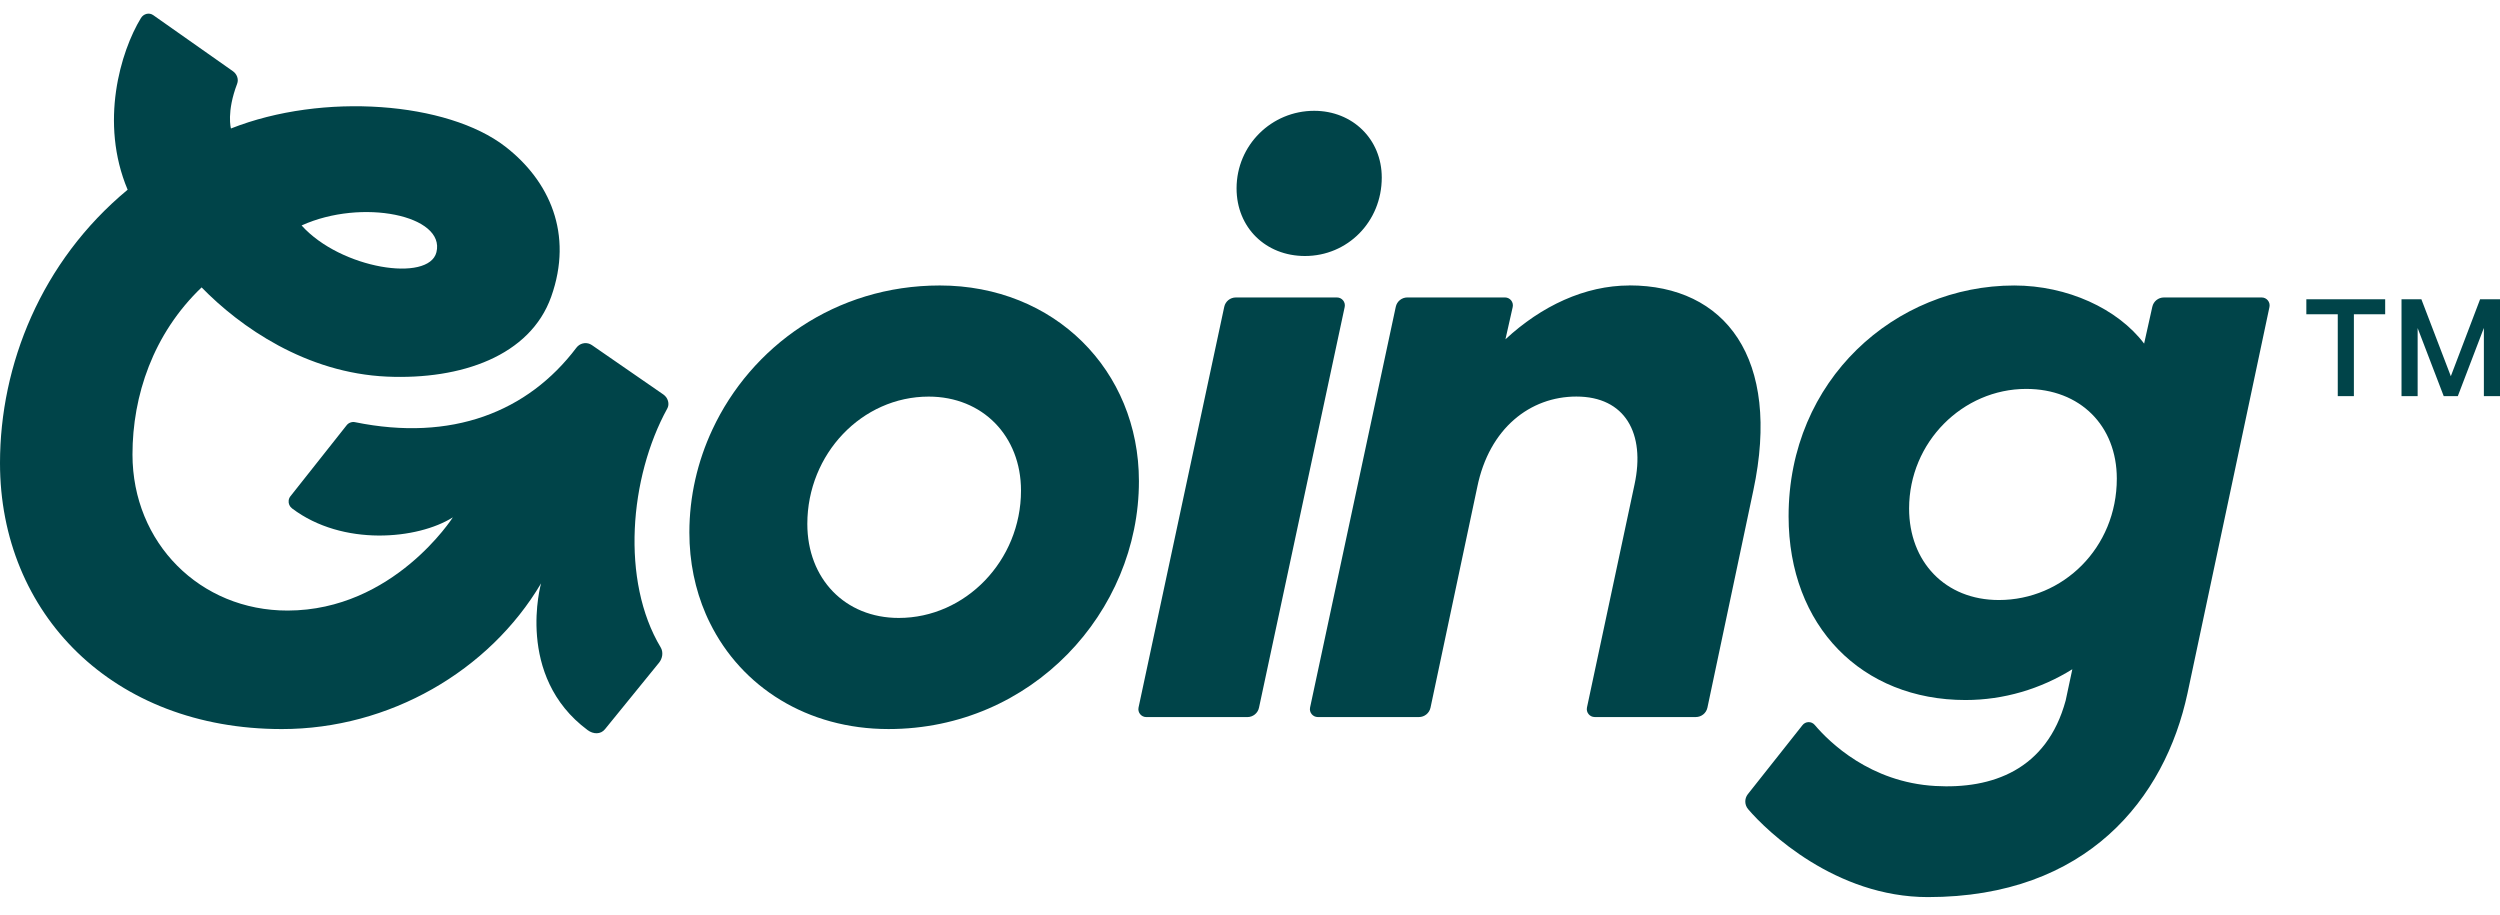<?xml version="1.0" encoding="UTF-8"?> <svg xmlns="http://www.w3.org/2000/svg" aria-label="Going logo" fill="none" height="52" preserveAspectRatio="xMidYMid meet" viewBox="0 0 142 52" width="142"><path d="M74.123 14.541C76.54 14.541 78.484 12.598 78.484 10.085C78.484 7.905 76.825 6.294 74.645 6.294C72.228 6.294 70.237 8.237 70.237 10.702C70.237 12.929 71.896 14.541 74.123 14.541Z" fill="#004449"></path><path d="M92.548 16.215C90.024 16.215 87.548 17.381 85.509 19.273L85.921 17.442C85.984 17.161 85.77 16.895 85.483 16.895H79.939C79.621 16.895 79.345 17.117 79.28 17.427L74.412 40.186C74.353 40.467 74.567 40.729 74.852 40.729H80.594C80.912 40.729 81.187 40.506 81.253 40.195L83.907 27.671C84.587 24.321 86.917 22.524 89.538 22.524C92.305 22.524 93.47 24.611 92.84 27.524L90.14 40.185C90.081 40.465 90.294 40.728 90.58 40.728H96.323C96.641 40.728 96.916 40.505 96.982 40.193L99.588 27.863C101.19 20.337 97.986 16.211 92.549 16.211L92.548 16.215Z" fill="#004449"></path><path d="M53.38 16.215C47.449 16.215 42.66 19.689 40.462 24.402C39.618 26.21 39.156 28.198 39.156 30.245C39.156 31.918 39.485 33.483 40.09 34.881C40.162 35.05 40.239 35.214 40.321 35.377C42.115 39.019 45.845 41.41 50.467 41.41C58.623 41.41 64.691 34.758 64.691 27.333C64.691 21.022 59.884 16.215 53.38 16.215ZM51.049 35.099C47.991 35.099 45.856 32.866 45.856 29.76C45.856 25.779 48.962 22.527 52.75 22.527C55.807 22.527 57.993 24.76 57.993 27.866C57.993 31.847 54.837 35.099 51.05 35.099H51.049Z" fill="#004449"></path><path d="M128.466 16.896H122.91C122.594 16.896 122.32 17.115 122.252 17.423L121.786 19.517C120.281 17.527 117.417 16.216 114.408 16.216C107.659 16.216 101.592 21.556 101.592 29.323C101.592 35.586 105.767 39.761 111.64 39.761C113.824 39.761 115.913 39.13 117.708 38.013L117.33 39.789C116.256 43.742 113.138 44.828 109.921 44.644C106.223 44.434 103.908 42.157 103.076 41.176C102.891 40.956 102.55 40.965 102.376 41.195L99.271 45.117C99.079 45.369 99.088 45.719 99.294 45.961C100.361 47.218 104.257 50.955 109.507 50.955C118.539 50.955 122.97 45.352 124.25 39.377C124.961 36.065 128.905 17.439 128.905 17.439C128.964 17.16 128.75 16.896 128.466 16.896ZM113.535 34.081C110.476 34.081 108.437 31.896 108.437 28.886C108.437 25.1 111.495 22.09 115.088 22.09C118.147 22.09 120.235 24.177 120.235 27.187C120.235 31.119 117.176 34.081 113.536 34.081H113.535Z" fill="#004449"></path><path d="M75.939 16.896H70.196C69.877 16.896 69.602 17.118 69.537 17.429L64.669 40.188C64.61 40.468 64.823 40.73 65.109 40.73H70.852C71.17 40.73 71.445 40.508 71.511 40.198L76.378 17.439C76.438 17.158 76.224 16.896 75.939 16.896Z" fill="#004449"></path><path d="M37.435 37.641C37.632 37.394 37.688 37.042 37.526 36.771C35.261 32.992 35.747 27.125 37.902 23.202C38.013 23 37.971 22.758 37.849 22.576C37.803 22.512 37.749 22.456 37.682 22.409L33.619 19.601C33.584 19.577 33.549 19.556 33.511 19.541H33.51C33.242 19.425 32.924 19.507 32.741 19.748C29.978 23.409 25.649 25.099 20.168 23.98C20.085 23.962 19.999 23.967 19.921 23.994C19.826 24.023 19.743 24.081 19.682 24.163L16.486 28.201C16.433 28.273 16.402 28.355 16.396 28.439C16.377 28.606 16.448 28.771 16.591 28.879C19.466 31.052 23.73 30.643 25.722 29.385C25.722 29.385 22.356 34.668 16.344 34.68C11.361 34.69 7.525 30.833 7.525 25.814C7.525 22.475 8.694 18.961 11.451 16.324C13.639 18.57 17.385 21.191 21.989 21.392C26.195 21.575 30.111 20.218 31.308 16.854C32.577 13.286 31.21 10.265 28.695 8.322C25.42 5.791 18.348 5.23 13.118 7.298C13.118 7.298 12.855 6.373 13.47 4.756C13.57 4.496 13.454 4.201 13.226 4.042L8.704 0.86C8.468 0.694 8.154 0.782 8.005 1.026C6.849 2.92 5.641 6.959 7.25 10.776C2.329 14.852 0 20.741 0 26.302C0 34.852 6.399 41.411 16.008 41.411C22.111 41.411 27.785 38.118 30.733 33.134C30.733 33.134 29.239 38.405 33.382 41.473C33.698 41.708 34.119 41.725 34.364 41.417L37.434 37.641H37.435ZM24.789 14.328C24.36 16.049 19.356 15.28 17.13 12.806C20.559 11.251 25.312 12.237 24.789 14.328Z" fill="#004449"></path><path d="M133.701 22.5H132.785V17.849H131V17H135.478V17.849H133.701V22.5ZM137.322 22.5H136.406V17H137.535L139.207 21.369L140.869 17H142V22.5H141.084V18.626L139.604 22.5H138.803L137.322 18.634V22.5Z" fill="#004449"></path></svg> 